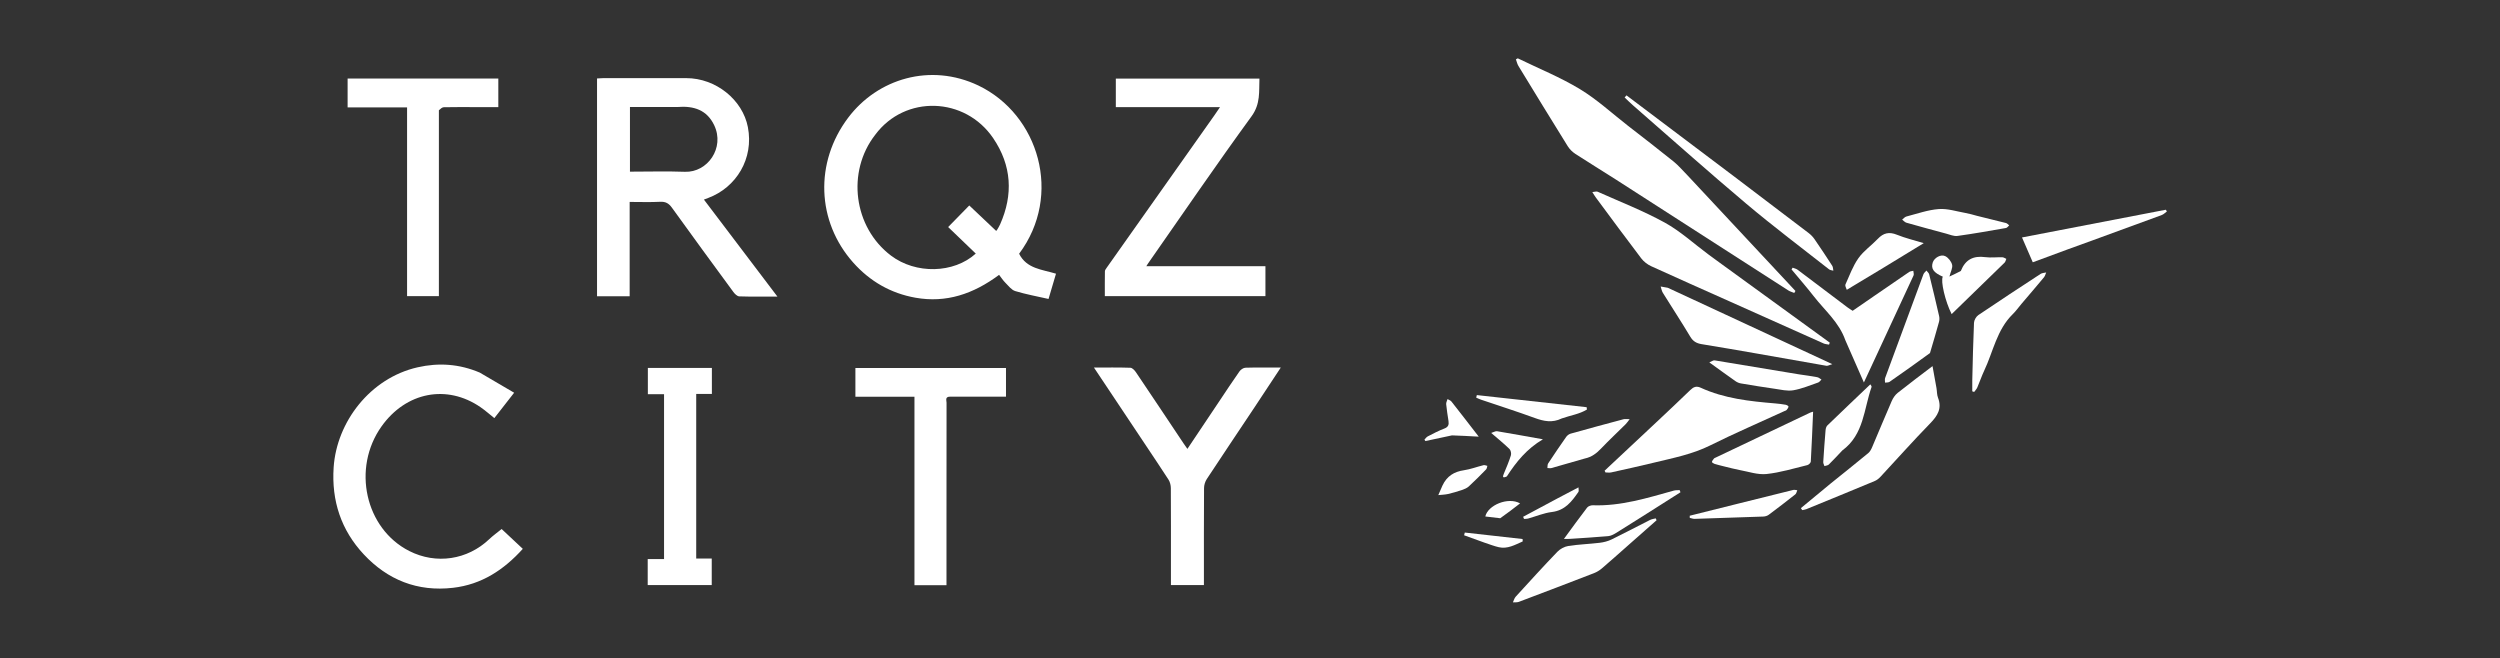 <svg width="300" height="79" viewBox="0 0 300 79" fill="none" xmlns="http://www.w3.org/2000/svg">
<rect x="0" y="0" width="300" height="79" fill="#333333" stroke="none"/>
<path d="M117.399 10.259C124.668 13.741 127.549 23.417 122.295 30.448C123.194 32.256 125.049 32.33 126.72 32.843C126.42 33.859 126.129 34.844 125.824 35.875C124.458 35.564 123.121 35.323 121.83 34.93C121.374 34.791 121.012 34.3 120.645 33.932C120.367 33.654 120.151 33.315 119.891 32.982C116.796 35.286 113.535 36.38 109.855 35.726C106.89 35.199 104.39 33.759 102.391 31.515C97.997 26.584 97.728 19.499 101.784 14.12C105.321 9.432 111.651 7.527 117.399 10.259ZM105.035 16.162C101.56 20.611 102.425 27.272 106.918 30.672C109.887 32.919 114.445 32.831 117.092 30.43C115.973 29.355 114.855 28.28 113.779 27.246C114.694 26.31 115.526 25.46 116.313 24.656C117.378 25.664 118.449 26.677 119.545 27.713C119.572 27.679 119.628 27.622 119.668 27.554C119.786 27.349 119.915 27.148 120.01 26.933C121.609 23.337 121.399 19.85 119.187 16.587C115.805 11.596 108.605 11.364 105.035 16.162Z" fill="white"/>
<path d="M71.644 33.392C71.644 25.366 71.644 17.419 71.644 9.415C71.9 9.401 72.128 9.378 72.355 9.378C75.686 9.376 79.017 9.376 82.348 9.376C85.911 9.377 89.112 11.974 89.746 15.254C90.479 19.053 88.341 22.493 84.996 23.75C84.85 23.805 84.704 23.861 84.47 23.951C87.396 27.813 90.295 31.638 93.289 35.589C91.645 35.589 90.175 35.614 88.707 35.564C88.464 35.556 88.173 35.268 88.004 35.037C85.534 31.678 83.071 28.313 80.636 24.929C80.261 24.407 79.878 24.18 79.218 24.215C78.036 24.277 76.848 24.232 75.559 24.232C75.559 28.023 75.559 31.768 75.559 35.551C74.223 35.551 72.991 35.551 71.644 35.551C71.644 34.867 71.644 34.169 71.644 33.392ZM81.242 12.843C79.351 12.843 77.461 12.843 75.595 12.843C75.595 15.482 75.595 18.022 75.595 20.599C77.821 20.599 80.007 20.534 82.188 20.615C84.901 20.716 87.005 17.746 85.701 15.022C84.837 13.216 83.292 12.67 81.242 12.843Z" fill="white"/>
<path d="M145.752 13.805C145.964 13.482 146.152 13.212 146.401 12.854C144.243 12.854 142.191 12.854 140.14 12.854C138.079 12.854 136.018 12.854 133.899 12.854C133.899 11.724 133.899 10.607 133.899 9.433C139.579 9.433 145.3 9.433 151.134 9.433C151.064 10.969 151.287 12.444 150.181 13.962C145.939 19.783 141.879 25.735 137.751 31.638C137.708 31.7 137.671 31.766 137.561 31.941C142.369 31.941 147.096 31.941 151.852 31.941C151.852 33.189 151.852 34.333 151.852 35.534C145.433 35.534 139.055 35.534 132.58 35.534C132.58 34.534 132.572 33.544 132.589 32.554C132.592 32.417 132.703 32.27 132.79 32.146C137.101 26.048 141.415 19.953 145.752 13.805Z" fill="white"/>
<path d="M57.572 44.711C58.947 45.52 60.271 46.294 61.697 47.127C60.82 48.252 60.083 49.196 59.321 50.173C58.757 49.724 58.233 49.255 57.658 48.86C53.618 46.084 48.722 47.041 45.786 51.165C42.211 56.186 43.824 63.436 49.112 66.121C52.336 67.758 56.09 67.193 58.716 64.696C59.168 64.266 59.683 63.901 60.197 63.483C60.923 64.164 61.805 64.99 62.737 65.862C60.455 68.386 57.801 70.142 54.357 70.537C50.092 71.027 46.516 69.589 43.653 66.525C40.937 63.618 39.772 60.108 40.037 56.096C40.396 50.643 44.415 45.368 50.117 44.076C52.64 43.504 55.12 43.667 57.572 44.711Z" fill="white"/>
<path d="M137.505 53.452C135.436 50.337 133.39 47.274 131.273 44.106C132.815 44.106 134.233 44.081 135.648 44.132C135.88 44.14 136.159 44.441 136.316 44.674C138.233 47.516 140.132 50.371 142.037 53.223C142.166 53.417 142.305 53.605 142.488 53.866C143.789 51.923 145.052 50.034 146.317 48.146C147.119 46.949 147.908 45.742 148.739 44.564C148.89 44.35 149.208 44.134 149.455 44.126C150.828 44.084 152.203 44.106 153.694 44.106C152.602 45.759 151.562 47.346 150.511 48.926C148.611 51.78 146.696 54.624 144.812 57.489C144.613 57.793 144.487 58.205 144.485 58.568C144.461 62.175 144.47 65.783 144.47 69.391C144.47 69.649 144.47 69.907 144.47 70.21C143.133 70.21 141.857 70.21 140.512 70.21C140.512 69.412 140.512 68.655 140.512 67.897C140.512 64.79 140.521 61.683 140.501 58.576C140.499 58.233 140.404 57.843 140.221 57.558C139.348 56.191 138.429 54.853 137.505 53.452Z" fill="white"/>
<path d="M52.667 13.232C52.666 20.698 52.666 28.09 52.666 35.536C51.385 35.536 50.156 35.536 48.849 35.536C48.849 28.028 48.849 20.492 48.849 12.887C46.438 12.887 44.1 12.887 41.713 12.887C41.713 11.704 41.713 10.588 41.713 9.424C47.714 9.424 53.727 9.424 59.799 9.424C59.799 10.52 59.799 11.633 59.799 12.853C58.861 12.853 57.921 12.853 56.982 12.853C55.74 12.853 54.498 12.84 53.256 12.867C53.058 12.871 52.864 13.056 52.667 13.232Z" fill="white"/>
<path d="M114.053 47.599C113.359 47.581 113.587 48.053 113.586 48.332C113.574 53.045 113.578 57.758 113.578 62.472C113.579 64.789 113.578 67.106 113.578 69.423C113.578 69.679 113.578 69.934 113.578 70.223C112.272 70.223 111.041 70.223 109.735 70.223C109.735 62.694 109.735 55.178 109.735 47.611C107.343 47.611 105.026 47.611 102.648 47.611C102.648 46.447 102.648 45.331 102.648 44.16C108.64 44.16 114.653 44.16 120.719 44.16C120.719 45.274 120.719 46.39 120.719 47.599C118.497 47.599 116.313 47.599 114.053 47.599Z" fill="white"/>
<path d="M83.546 48.414C83.546 54.647 83.546 60.801 83.546 67.022C84.169 67.022 84.762 67.022 85.408 67.022C85.408 68.121 85.408 69.154 85.408 70.207C82.848 70.207 80.303 70.207 77.725 70.207C77.725 69.166 77.725 68.176 77.725 67.084C78.372 67.084 79.013 67.084 79.686 67.084C79.686 60.446 79.686 53.909 79.686 47.301C79.037 47.301 78.414 47.301 77.743 47.301C77.743 46.223 77.743 45.213 77.743 44.153C80.297 44.153 82.843 44.153 85.426 44.153C85.426 45.181 85.426 46.195 85.426 47.274C84.817 47.274 84.222 47.274 83.546 47.274C83.546 47.67 83.546 48.003 83.546 48.414Z" fill="white"/>
<path d="M202.54 21.086C206.869 25.724 211.161 30.32 215.453 34.916C215.406 34.996 215.358 35.075 215.311 35.155C215.068 35.053 214.804 34.984 214.586 34.844C207.694 30.416 200.808 25.979 193.915 21.55C192.303 20.514 190.662 19.522 189.056 18.476C188.697 18.242 188.358 17.913 188.133 17.552C186.14 14.349 184.172 11.131 182.208 7.91C182.063 7.673 182.006 7.383 181.908 7.118C181.984 7.078 182.06 7.039 182.136 7C184.628 8.213 187.22 9.261 189.581 10.688C191.641 11.933 193.442 13.603 195.354 15.09C197.183 16.512 199.022 17.921 200.824 19.377C201.435 19.87 201.945 20.485 202.54 21.086Z" fill="white"/>
<path d="M206.351 31.516C210.79 34.735 215.18 37.925 219.571 41.115C219.543 41.196 219.516 41.276 219.488 41.356C219.268 41.31 219.031 41.303 218.831 41.213C215.058 39.532 211.29 37.84 207.52 36.153C204.394 34.754 201.261 33.372 198.147 31.947C197.697 31.741 197.253 31.4 196.955 31.01C195.11 28.588 193.306 26.134 191.492 23.689C191.37 23.524 191.268 23.345 191.078 23.05C191.36 23.026 191.572 22.942 191.716 23.006C194.413 24.213 197.184 25.29 199.765 26.709C201.632 27.736 203.244 29.223 204.97 30.504C205.413 30.833 205.857 31.16 206.351 31.516Z" fill="white"/>
<path d="M198.783 50.65C200.164 49.345 201.517 48.091 202.838 46.803C203.22 46.43 203.566 46.289 204.073 46.522C206.914 47.829 209.965 48.153 213.03 48.41C213.449 48.445 213.868 48.498 214.282 48.571C214.41 48.594 214.625 48.721 214.62 48.786C214.609 48.929 214.498 49.076 214.396 49.194C214.334 49.267 214.214 49.292 214.119 49.336C211.147 50.701 208.14 51.998 205.213 53.454C203.092 54.509 200.817 54.949 198.56 55.497C196.829 55.918 195.09 56.303 193.351 56.688C193.13 56.737 192.889 56.695 192.658 56.695C192.623 56.625 192.588 56.555 192.553 56.485C194.616 54.553 196.679 52.621 198.783 50.65Z" fill="white"/>
<path d="M219.676 58.024C221.217 56.785 222.719 55.587 224.2 54.363C224.406 54.192 224.548 53.914 224.657 53.66C225.446 51.816 226.204 49.96 227.007 48.123C227.166 47.759 227.418 47.388 227.726 47.142C229.059 46.078 230.43 45.058 231.902 43.934C232.072 44.871 232.23 45.718 232.378 46.568C232.446 46.954 232.422 47.37 232.56 47.726C233.056 49.011 232.518 49.886 231.628 50.798C229.586 52.891 227.645 55.08 225.653 57.22C225.463 57.425 225.222 57.617 224.967 57.723C222.24 58.859 219.507 59.978 216.773 61.096C216.616 61.16 216.439 61.176 216.271 61.215C216.215 61.136 216.159 61.056 216.104 60.977C217.279 60.003 218.455 59.03 219.676 58.024Z" fill="white"/>
<path d="M221.44 40.823C220.685 38.667 218.98 37.258 217.666 35.572C216.805 34.466 215.881 33.409 214.984 32.33C215.028 32.261 215.073 32.191 215.117 32.122C215.317 32.202 215.547 32.244 215.714 32.369C217.713 33.867 219.701 35.379 221.696 36.883C221.924 37.055 222.173 37.199 222.32 37.295C223.265 36.644 224.14 36.04 225.015 35.438C226.377 34.5 227.738 33.559 229.107 32.632C229.24 32.542 229.432 32.539 229.597 32.495C229.61 32.683 229.695 32.904 229.626 33.054C227.673 37.287 225.705 41.513 223.667 45.898C222.89 44.14 222.171 42.511 221.44 40.823Z" fill="white"/>
<path d="M200.456 34.681C206.895 37.669 213.278 40.633 219.876 43.697C219.517 43.802 219.33 43.922 219.169 43.894C216.426 43.422 213.689 42.926 210.948 42.447C208.697 42.053 206.445 41.665 204.191 41.297C203.589 41.198 203.17 40.967 202.836 40.408C201.775 38.631 200.636 36.9 199.544 35.142C199.405 34.919 199.365 34.636 199.279 34.381C199.558 34.429 199.838 34.469 200.114 34.528C200.213 34.549 200.304 34.613 200.456 34.681Z" fill="white"/>
<path d="M206.874 55.964C206.455 55.857 206.097 55.778 205.749 55.666C205.624 55.626 205.421 55.491 205.432 55.429C205.458 55.283 205.584 55.151 205.68 55.021C205.708 54.982 205.766 54.962 205.813 54.94C209.616 53.131 213.418 51.322 217.222 49.515C217.315 49.471 217.42 49.452 217.573 49.404C217.485 51.424 217.409 53.407 217.296 55.387C217.288 55.541 217.05 55.773 216.881 55.813C215.253 56.206 213.632 56.711 211.978 56.883C210.936 56.991 209.838 56.603 208.771 56.408C208.154 56.295 207.549 56.124 206.874 55.964Z" fill="white"/>
<path d="M195.216 65.582C194.187 66.491 193.208 67.371 192.205 68.224C191.931 68.456 191.605 68.652 191.27 68.782C188.271 69.942 185.267 71.088 182.259 72.223C182.045 72.304 181.786 72.267 181.549 72.285C181.658 72.057 181.719 71.785 181.882 71.606C183.533 69.797 185.181 67.985 186.878 66.22C187.209 65.875 187.727 65.591 188.196 65.518C189.442 65.324 190.712 65.285 191.966 65.134C192.45 65.076 192.951 64.948 193.387 64.736C194.94 63.98 196.466 63.169 198.009 62.392C198.215 62.289 198.46 62.264 198.687 62.203C198.721 62.279 198.755 62.354 198.789 62.43C197.612 63.468 196.434 64.505 195.216 65.582Z" fill="white"/>
<path d="M208.134 21.206C211.135 23.477 214.09 25.715 217.037 27.965C217.301 28.166 217.547 28.417 217.735 28.69C218.464 29.747 219.174 30.818 219.87 31.897C219.972 32.055 219.96 32.285 220.001 32.482C219.827 32.43 219.617 32.424 219.485 32.319C216.176 29.718 212.806 27.186 209.588 24.476C204.993 20.607 200.51 16.606 195.981 12.658C195.628 12.351 195.297 12.019 194.955 11.698C195.03 11.613 195.105 11.528 195.18 11.443C199.482 14.688 203.784 17.932 208.134 21.206Z" fill="white"/>
<path d="M231.598 42.366C229.966 43.556 228.363 44.697 226.747 45.82C226.611 45.915 226.388 45.888 226.205 45.917C226.206 45.73 226.155 45.525 226.215 45.36C227.737 41.208 229.269 37.06 230.811 32.915C230.874 32.745 231.048 32.615 231.17 32.467C231.284 32.617 231.46 32.752 231.501 32.92C231.915 34.589 232.313 36.261 232.696 37.937C232.747 38.159 232.738 38.419 232.677 38.639C232.34 39.867 231.978 41.089 231.598 42.366Z" fill="white"/>
<path d="M242.591 36.447C242.216 36.892 241.911 37.328 241.536 37.693C239.615 39.568 239.19 42.187 238.105 44.476C237.794 45.134 237.566 45.829 237.276 46.497C237.191 46.694 237.028 46.856 236.9 47.034C236.824 47.009 236.748 46.985 236.672 46.961C236.672 46.504 236.662 46.047 236.674 45.591C236.732 43.304 236.776 41.017 236.88 38.732C236.895 38.412 237.135 37.991 237.402 37.81C239.875 36.135 242.375 34.498 244.877 32.865C245.058 32.747 245.319 32.75 245.543 32.696C245.457 32.891 245.409 33.117 245.278 33.274C244.405 34.326 243.514 35.363 242.591 36.447Z" fill="white"/>
<path d="M199.355 60.535C197.51 61.702 195.717 62.843 193.911 63.965C193.63 64.139 193.3 64.308 192.98 64.337C191.43 64.474 189.877 64.564 188.324 64.668C188.154 64.679 187.982 64.669 187.672 64.669C188.65 63.338 189.531 62.111 190.452 60.914C190.584 60.743 190.908 60.625 191.137 60.633C194.508 60.751 197.671 59.758 200.855 58.872C201.078 58.81 201.323 58.831 201.558 58.813C201.591 58.899 201.625 58.985 201.658 59.071C200.907 59.549 200.155 60.026 199.355 60.535Z" fill="white"/>
<path d="M248.118 29.928C246.696 30.446 245.335 30.953 243.932 31.475C243.499 30.477 243.099 29.552 242.641 28.494C248.423 27.379 254.159 26.273 259.895 25.168C259.939 25.236 259.983 25.305 260.027 25.374C259.824 25.519 259.642 25.719 259.416 25.802C256.679 26.816 253.936 27.812 251.195 28.813C250.189 29.18 249.185 29.549 248.118 29.928Z" fill="white"/>
<path d="M235.298 32.517C235.846 31.13 236.823 30.669 238.224 30.856C238.898 30.945 239.595 30.853 240.28 30.872C240.442 30.876 240.6 30.995 240.76 31.062C240.691 31.216 240.66 31.409 240.547 31.52C238.442 33.577 236.328 35.624 234.197 37.692C233.421 36.168 232.851 33.703 233.138 33.201C232.033 32.724 231.693 32.246 231.928 31.501C232.107 30.934 232.915 30.461 233.452 30.748C233.812 30.94 234.161 31.382 234.254 31.774C234.341 32.14 234.084 32.588 233.931 33.186C234.457 32.939 234.858 32.751 235.298 32.517Z" fill="white"/>
<path d="M221.615 34.777C221.521 34.546 221.385 34.288 221.459 34.123C221.94 33.055 222.346 31.922 223.015 30.978C223.639 30.098 224.585 29.45 225.342 28.655C226.009 27.954 226.694 27.791 227.62 28.165C228.632 28.574 229.707 28.828 230.849 29.178C227.74 31.08 224.705 32.937 221.615 34.777Z" fill="white"/>
<path d="M237.231 25.898C238.433 26.204 239.578 26.473 240.718 26.763C240.861 26.8 240.976 26.948 241.105 27.045C240.977 27.153 240.862 27.334 240.72 27.359C238.783 27.697 236.846 28.044 234.898 28.312C234.463 28.372 233.982 28.153 233.531 28.033C231.941 27.607 230.352 27.176 228.77 26.725C228.579 26.671 228.427 26.482 228.258 26.355C228.426 26.227 228.576 26.031 228.765 25.982C230.056 25.649 231.342 25.186 232.655 25.087C233.71 25.008 234.802 25.374 235.874 25.561C236.311 25.638 236.739 25.764 237.231 25.898Z" fill="white"/>
<path d="M221.082 54.051C220.518 54.644 220.004 55.209 219.459 55.742C219.338 55.861 219.111 55.872 218.933 55.933C218.883 55.771 218.78 55.606 218.79 55.447C218.868 54.166 218.961 52.885 219.07 51.605C219.086 51.412 219.157 51.175 219.29 51.047C220.987 49.406 222.7 47.781 224.438 46.124C224.456 46.161 224.624 46.338 224.586 46.443C223.656 49.066 223.686 52.131 221.082 54.051Z" fill="white"/>
<path d="M190.158 55.026C188.789 55.416 187.485 55.799 186.176 56.167C186.026 56.209 185.852 56.167 185.689 56.164C185.715 55.98 185.683 55.758 185.775 55.618C186.48 54.545 187.201 53.483 187.939 52.432C188.061 52.259 188.273 52.095 188.475 52.038C190.59 51.445 192.71 50.872 194.832 50.305C195.003 50.259 195.198 50.299 195.558 50.299C195.329 50.592 195.225 50.758 195.089 50.893C194.098 51.876 193.078 52.83 192.115 53.839C191.575 54.406 190.995 54.85 190.158 55.026Z" fill="white"/>
<path d="M215.904 44.926C216.673 45.037 217.375 45.132 218.07 45.264C218.25 45.298 218.408 45.449 218.577 45.547C218.444 45.669 218.331 45.85 218.174 45.904C217.188 46.242 216.21 46.66 215.191 46.834C214.477 46.955 213.699 46.756 212.956 46.651C211.606 46.459 210.259 46.239 208.914 46.012C208.689 45.974 208.454 45.877 208.267 45.745C207.26 45.039 206.266 44.314 205.119 43.488C205.404 43.372 205.592 43.217 205.75 43.243C209.113 43.791 212.473 44.359 215.904 44.926Z" fill="white"/>
<path d="M208.72 60.401C210.92 59.856 213.055 59.318 215.192 58.792C215.342 58.756 215.514 58.813 215.676 58.827C215.599 58.995 215.567 59.221 215.437 59.324C214.385 60.157 213.321 60.975 212.244 61.776C212.072 61.905 211.82 61.978 211.601 61.986C208.854 62.09 206.106 62.181 203.359 62.263C203.164 62.269 202.967 62.187 202.771 62.146C202.77 62.06 202.769 61.973 202.768 61.887C204.73 61.394 206.692 60.902 208.72 60.401Z" fill="white"/>
<path d="M187.406 50.215C186.277 50.767 185.254 50.552 184.181 50.161C182.047 49.381 179.879 48.692 177.726 47.962C177.528 47.895 177.338 47.8 177.145 47.717C177.17 47.615 177.195 47.512 177.22 47.41C181.612 47.894 186.005 48.379 190.397 48.863C190.409 48.956 190.42 49.05 190.432 49.143C189.527 49.701 188.454 49.841 187.406 50.215Z" fill="white"/>
<path d="M180.819 57.171C180.29 57.416 180.304 57.217 180.462 56.84C180.765 56.118 181.073 55.395 181.306 54.65C181.377 54.424 181.297 54.033 181.133 53.874C180.48 53.238 179.766 52.663 178.943 51.953C179.263 51.853 179.467 51.716 179.644 51.746C181.402 52.039 183.156 52.36 185.151 52.716C183.209 53.863 181.953 55.42 180.819 57.171Z" fill="white"/>
<path d="M174.237 52.245C173.13 52.485 172.089 52.706 171.047 52.926C171.009 52.869 170.97 52.812 170.932 52.756C171.063 52.624 171.172 52.449 171.33 52.368C171.983 52.033 172.635 51.685 173.32 51.425C173.794 51.246 173.888 50.963 173.821 50.528C173.717 49.854 173.607 49.18 173.542 48.503C173.523 48.305 173.646 48.094 173.704 47.89C173.864 47.987 174.069 48.05 174.177 48.188C175.243 49.54 176.292 50.904 177.45 52.399C176.281 52.334 175.292 52.279 174.237 52.245Z" fill="white"/>
<path d="M173.095 58.266C173.628 57.127 174.495 56.601 175.677 56.428C176.472 56.311 177.239 56.013 178.025 55.82C178.163 55.786 178.331 55.872 178.485 55.903C178.436 56.047 178.428 56.232 178.331 56.331C177.651 57.025 176.966 57.718 176.25 58.376C176.031 58.577 175.72 58.699 175.431 58.798C174.888 58.983 174.335 59.15 173.776 59.277C173.392 59.364 172.99 59.37 172.596 59.412C172.751 59.046 172.906 58.68 173.095 58.266Z" fill="white"/>
<path d="M186.883 59.816C187.719 59.372 188.507 58.961 189.417 58.484C189.417 58.715 189.484 58.923 189.407 59.033C188.615 60.177 187.807 61.25 186.226 61.441C185.254 61.558 184.317 61.964 183.362 62.229C183.21 62.271 183.042 62.258 182.882 62.27C182.847 62.184 182.811 62.099 182.775 62.014C184.128 61.292 185.481 60.57 186.883 59.816Z" fill="white"/>
<path d="M178.15 65.122C177.292 64.811 176.493 64.523 175.693 64.234C175.721 64.125 175.749 64.015 175.776 63.905C178.086 64.164 180.396 64.423 182.712 64.683C182.712 64.835 182.737 64.969 182.708 64.981C181.797 65.378 180.905 65.907 179.851 65.664C179.294 65.536 178.756 65.321 178.15 65.122Z" fill="white"/>
<path d="M180.026 62.189C179.389 62.111 178.813 62.045 178.236 61.978C178.545 60.613 180.983 59.596 182.41 60.407C181.597 61.035 180.842 61.618 180.026 62.189Z" fill="white"/>
</svg>

